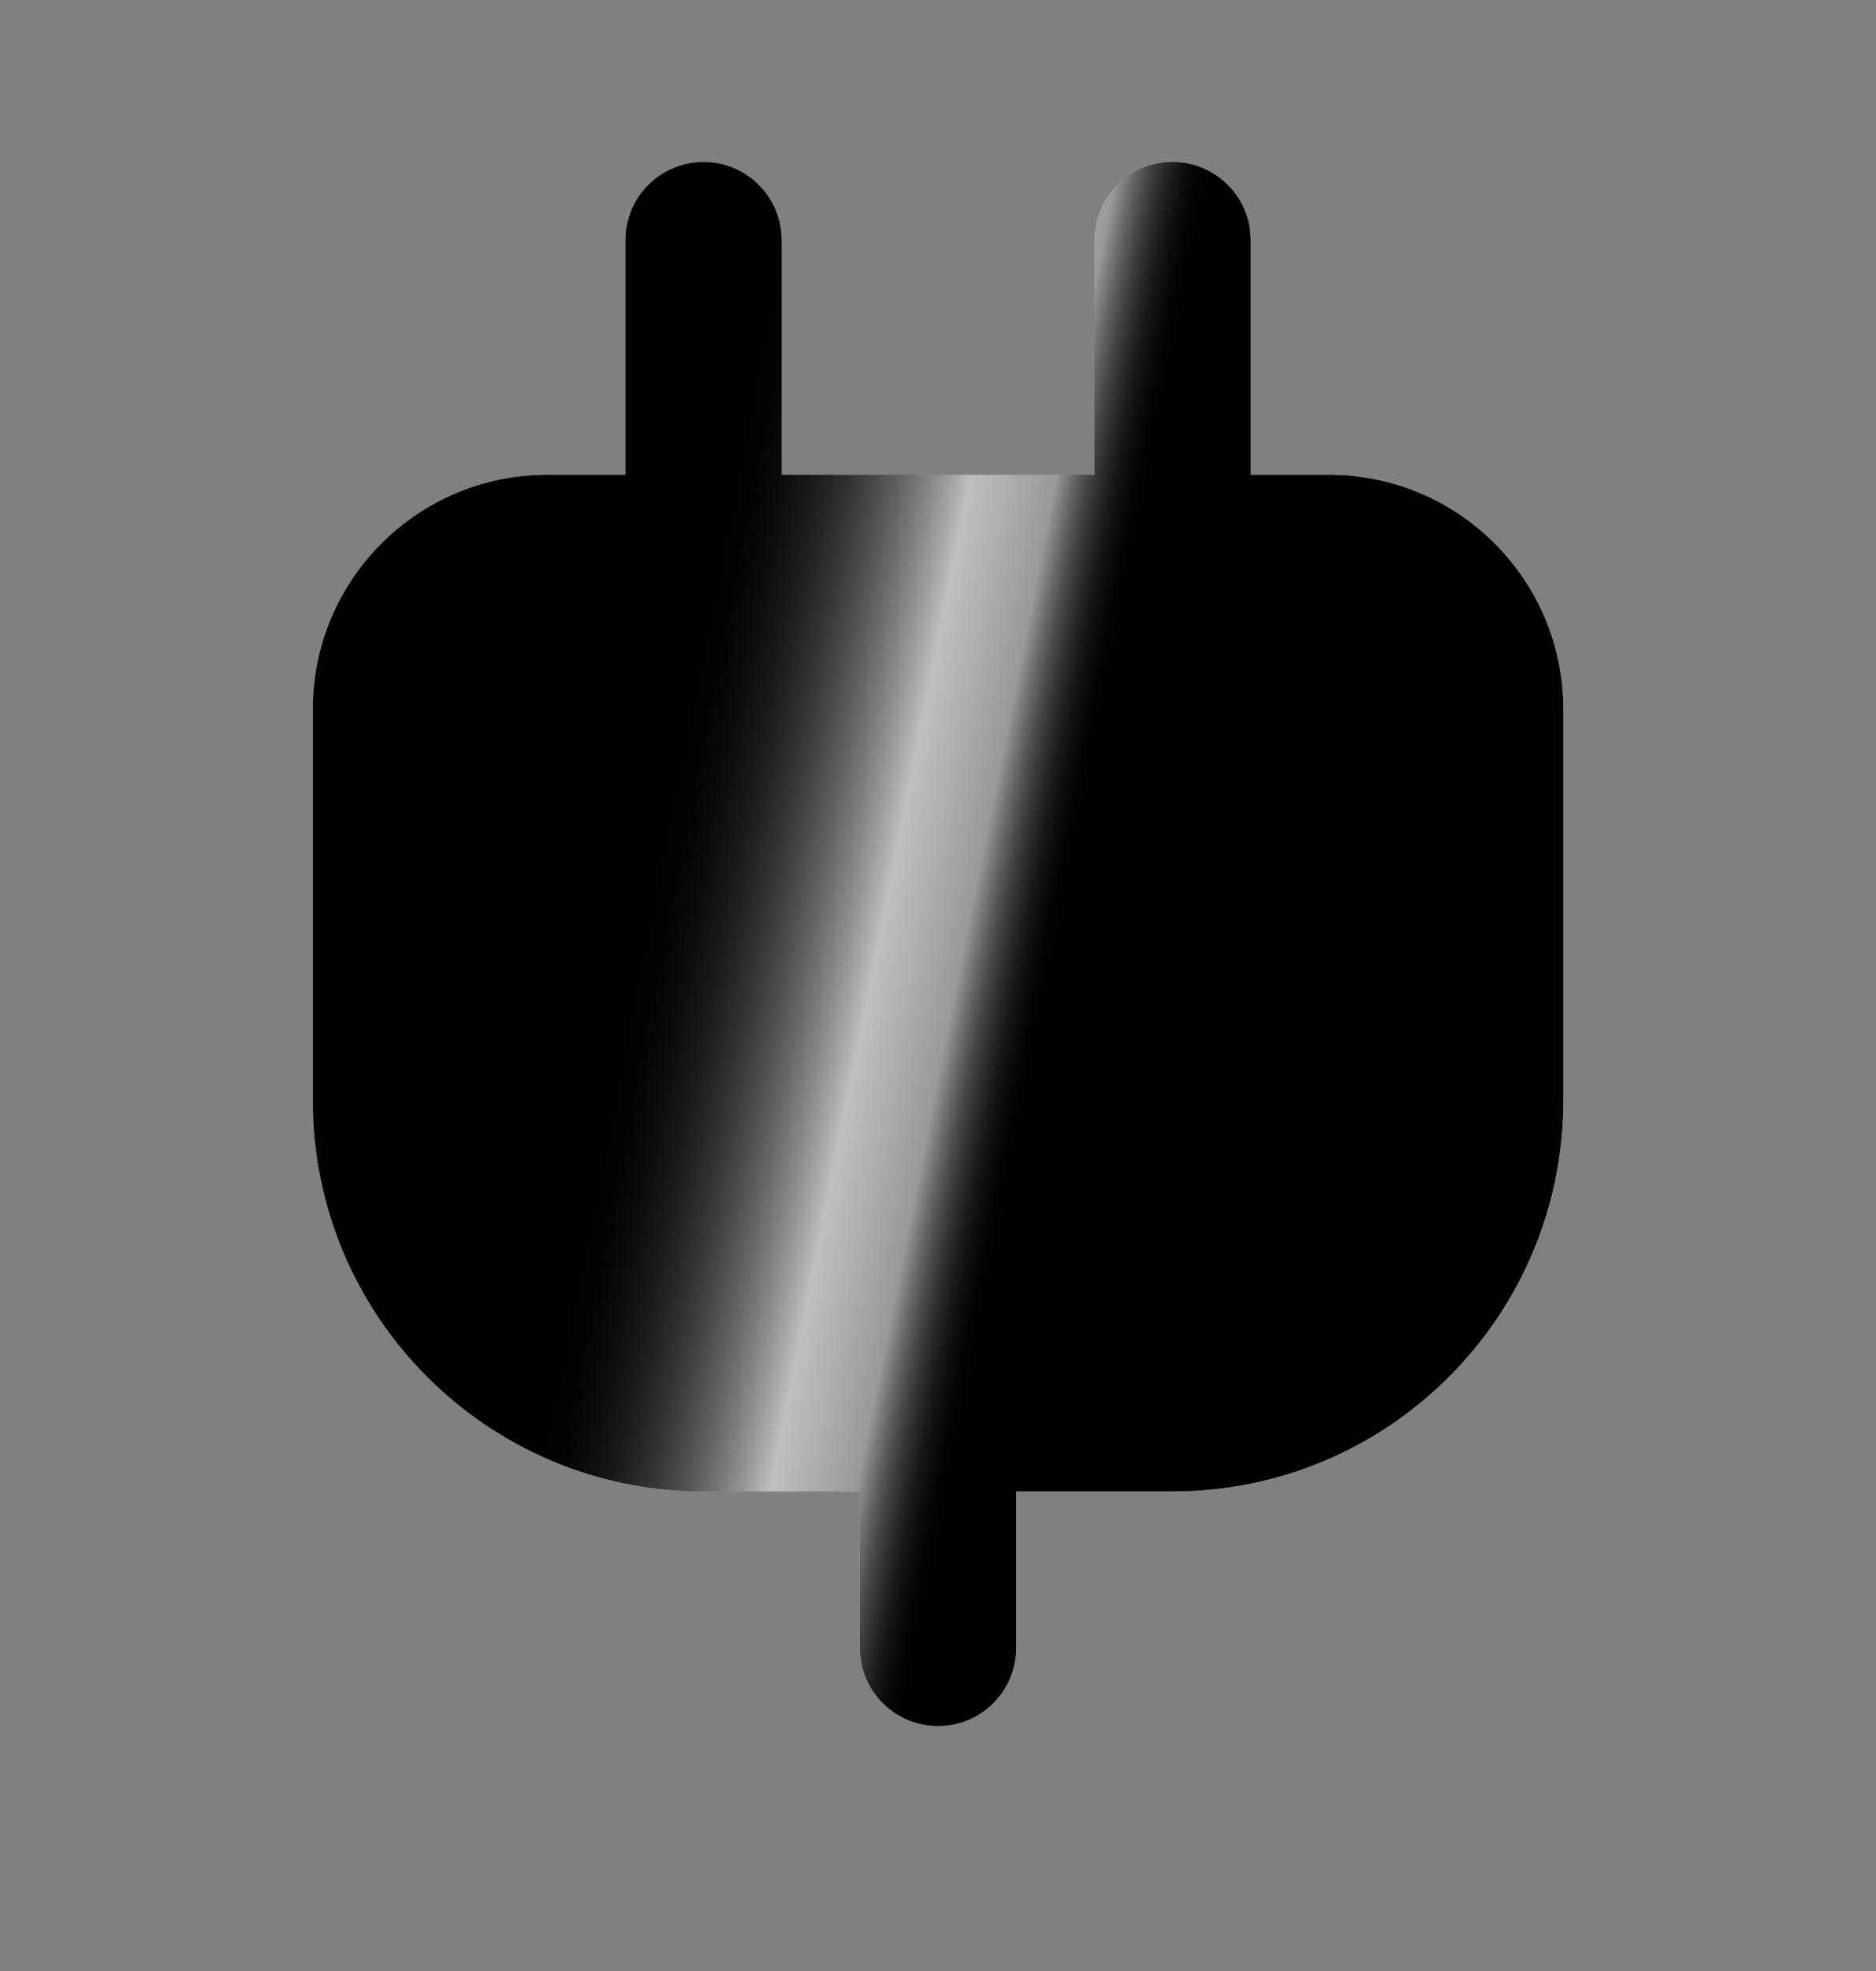 <svg width="20" height="21" viewBox="0 0 20 21" fill="none" xmlns="http://www.w3.org/2000/svg">
	<rect x="0" y="0" width="20" height="21" fill="#808080" stroke="none"/>
	<path d="M8.334 2.558C8.334 2.098 7.961 1.725 7.501 1.725C7.04 1.725 6.667 2.098 6.667 2.558V5.058H5.834C4.453 5.058 3.334 6.177 3.334 7.558V11.725C3.334 14.026 5.199 15.891 7.501 15.891H9.167V17.558C9.167 18.018 9.54 18.391 10.001 18.391C10.461 18.391 10.834 18.018 10.834 17.558V15.891H12.501C14.802 15.891 16.667 14.026 16.667 11.725V7.558C16.667 6.177 15.548 5.058 14.167 5.058H13.334V2.558C13.334 2.098 12.961 1.725 12.501 1.725C12.04 1.725 11.667 2.098 11.667 2.558V5.058H8.334V2.558Z"
		fill="white" style="fill:white;fill-opacity:1;" />
	<path d="M8.334 2.558C8.334 2.098 7.961 1.725 7.501 1.725C7.04 1.725 6.667 2.098 6.667 2.558V5.058H5.834C4.453 5.058 3.334 6.177 3.334 7.558V11.725C3.334 14.026 5.199 15.891 7.501 15.891H9.167V17.558C9.167 18.018 9.54 18.391 10.001 18.391C10.461 18.391 10.834 18.018 10.834 17.558V15.891H12.501C14.802 15.891 16.667 14.026 16.667 11.725V7.558C16.667 6.177 15.548 5.058 14.167 5.058H13.334V2.558C13.334 2.098 12.961 1.725 12.501 1.725C12.04 1.725 11.667 2.098 11.667 2.558V5.058H8.334V2.558Z"
		fill="url(#paint0_linear_1225_21102)" style="" />
	<path d="M8.334 2.558C8.334 2.098 7.961 1.725 7.501 1.725C7.04 1.725 6.667 2.098 6.667 2.558V5.058H5.834C4.453 5.058 3.334 6.177 3.334 7.558V11.725C3.334 14.026 5.199 15.891 7.501 15.891H9.167V17.558C9.167 18.018 9.54 18.391 10.001 18.391C10.461 18.391 10.834 18.018 10.834 17.558V15.891H12.501C14.802 15.891 16.667 14.026 16.667 11.725V7.558C16.667 6.177 15.548 5.058 14.167 5.058H13.334V2.558C13.334 2.098 12.961 1.725 12.501 1.725C12.04 1.725 11.667 2.098 11.667 2.558V5.058H8.334V2.558Z"
		fill="url(#paint1_linear_1225_21102)" fill-opacity="0.75" style="mix-blend-mode:overlay" />
	<defs>
		<linearGradient id="paint0_linear_1225_21102" x1="3.334" y1="10.058" x2="15.621" y2="13.643"
			gradientUnits="userSpaceOnUse">
			<stop stop-color="#FF8763"
				style="stop-color:#FF8763;stop-color:color(display-p3 1 0.529 0.388);stop-opacity:1;" />
			<stop offset="1" stop-color="#FE0291"
				style="stop-color:#FE0291;stop-color:color(display-p3 0.996 0.008 0.568);stop-opacity:1;" />
		</linearGradient>
		<linearGradient id="paint1_linear_1225_21102" x1="10.985" y1="11.715" x2="5.916" y2="10.712"
			gradientUnits="userSpaceOnUse">
			<stop stop-color="white" stop-opacity="0" style="stop-color:none;stop-opacity:0;" />
			<stop offset="0.196" stop-color="white" stop-opacity="0.8"
				style="stop-color:white;stop-opacity:0.8;" />
			<stop offset="0.369" stop-color="white" style="stop-color:white;stop-opacity:1;" />
			<stop offset="0.877" stop-color="white" stop-opacity="0"
				style="stop-color:none;stop-opacity:0;" />
		</linearGradient>
	</defs>
</svg>
